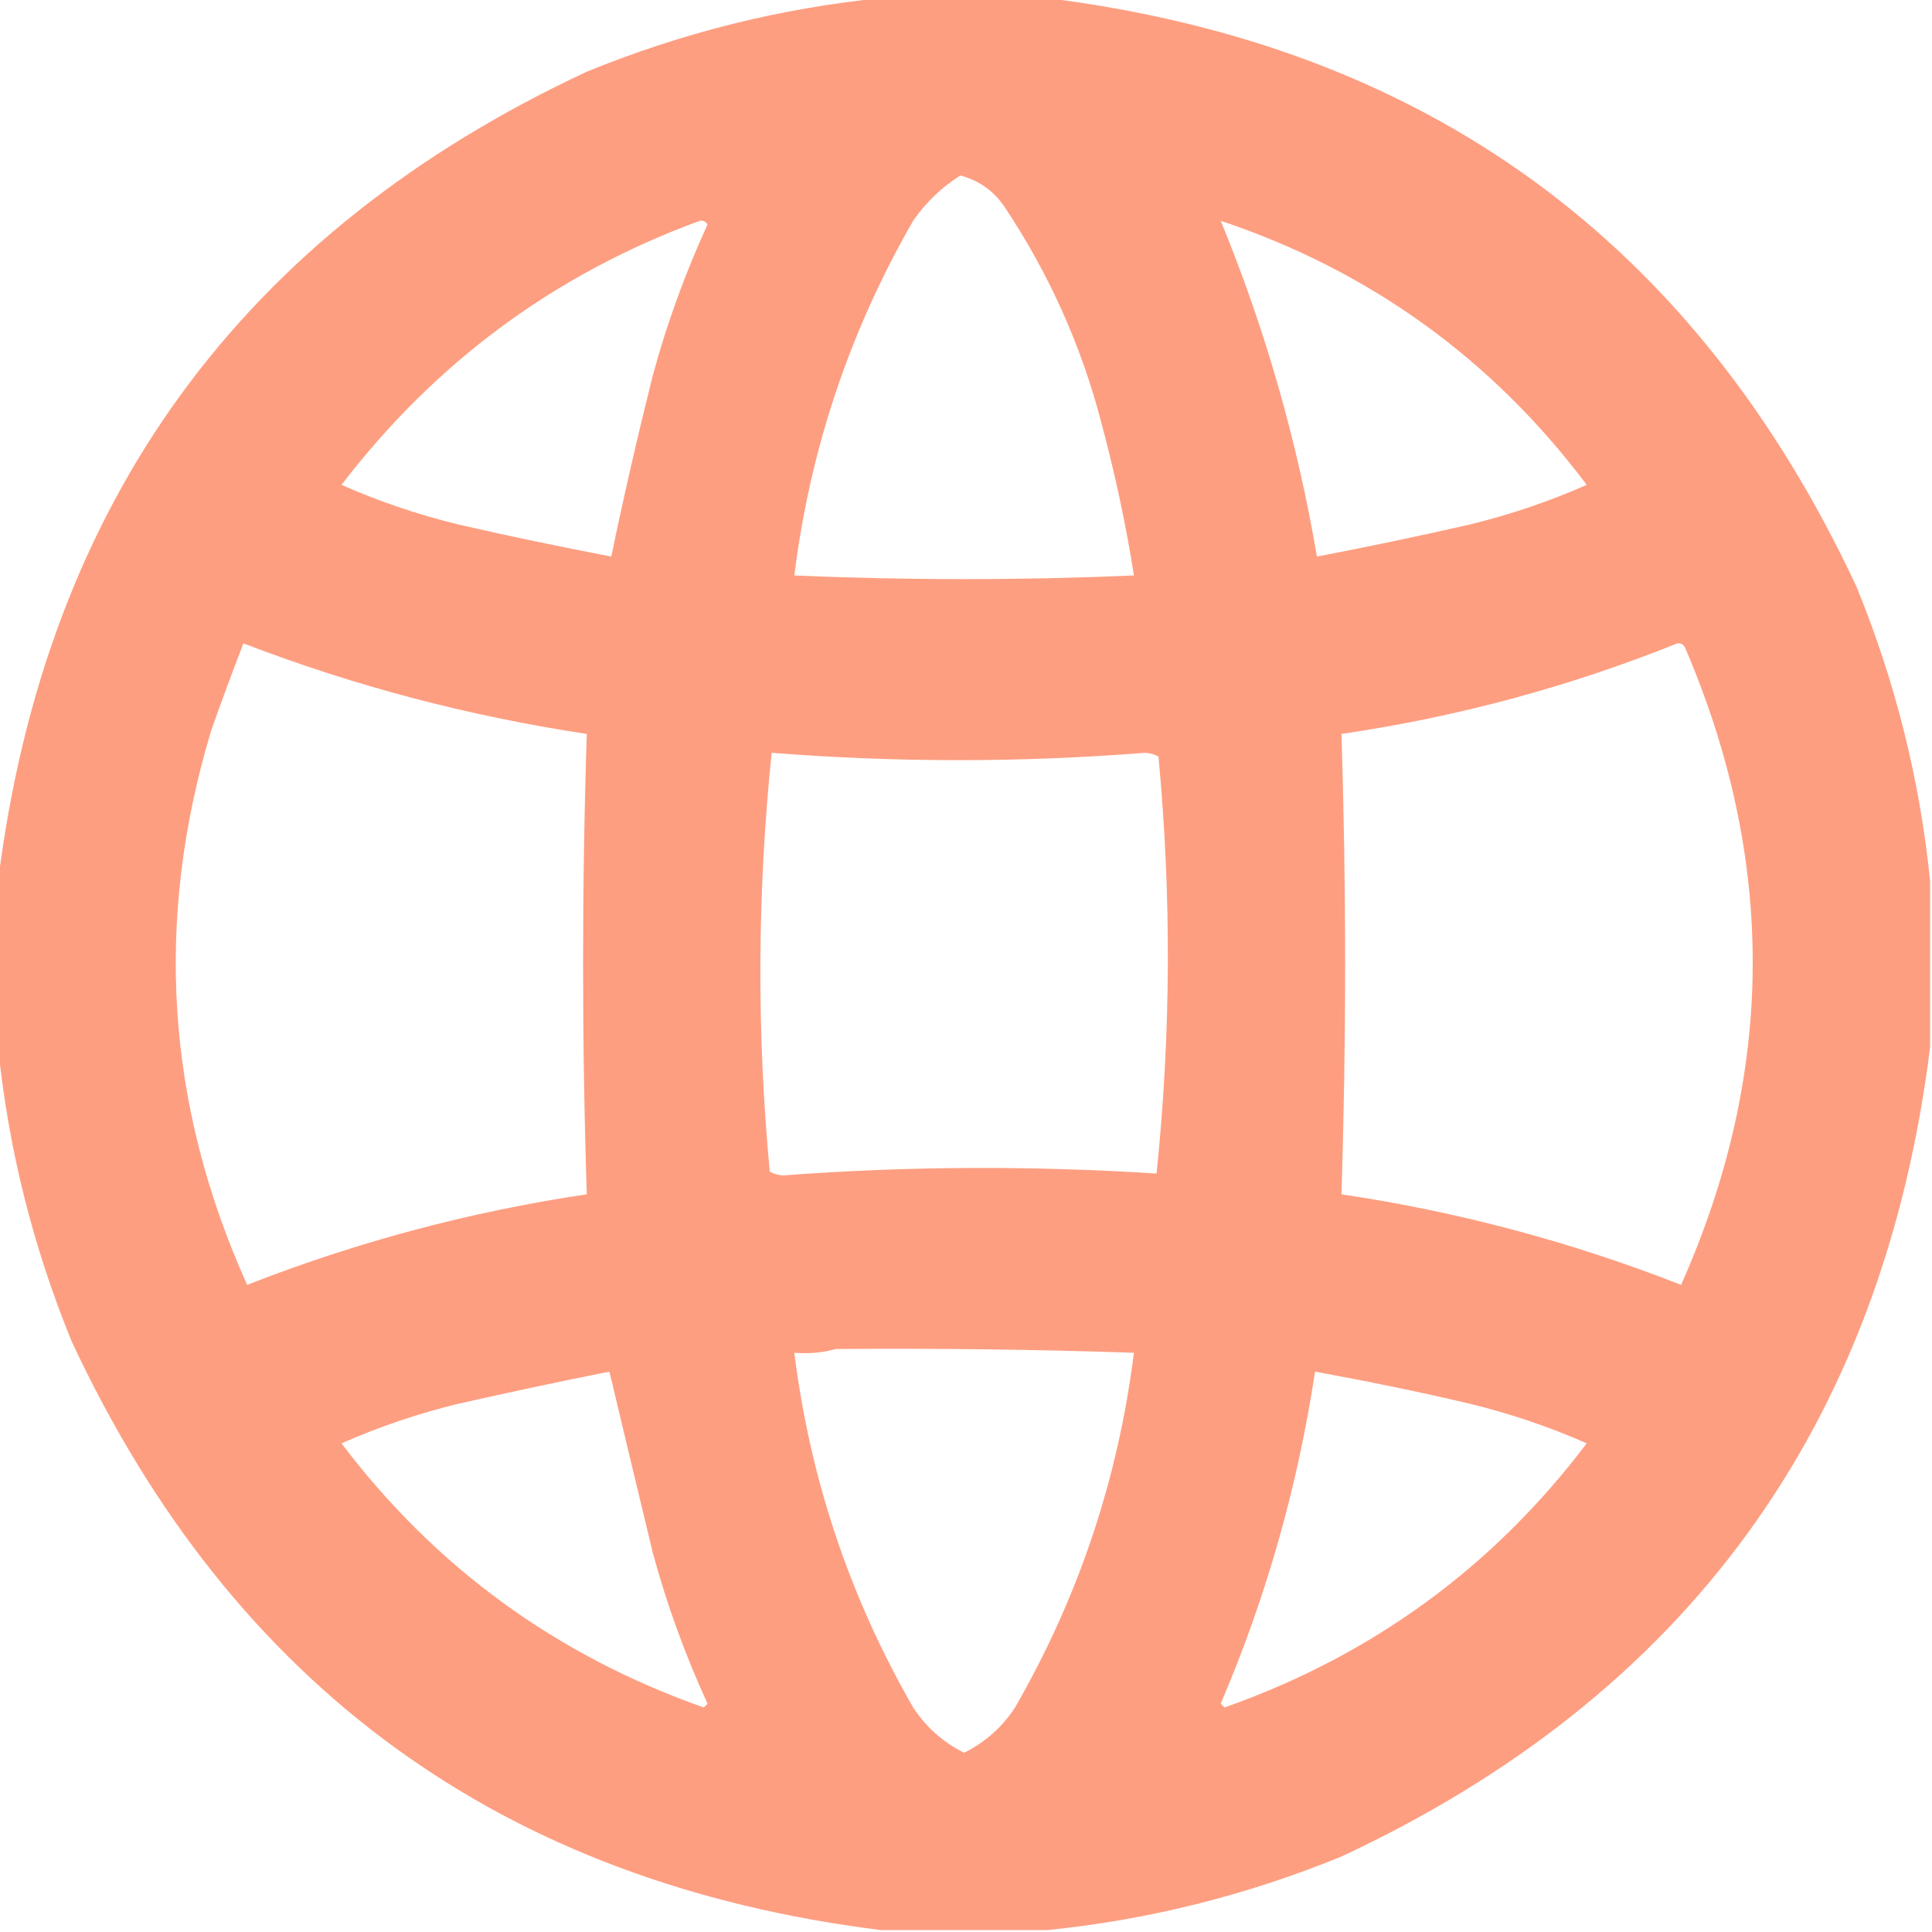 <?xml version="1.0" encoding="utf-8"?>
<!-- Generator: Adobe Illustrator 27.1.1, SVG Export Plug-In . SVG Version: 6.00 Build 0)  -->
<svg version="1.1" id="Layer_1" xmlns="http://www.w3.org/2000/svg" xmlns:xlink="http://www.w3.org/1999/xlink" x="0px" y="0px"
	 viewBox="0 0 512 512" style="enable-background:new 0 0 512 512;" xml:space="preserve">
<style type="text/css">
	.st0{opacity:0.979;fill-rule:evenodd;clip-rule:evenodd;fill:#FE9C7F;enable-background:new    ;}
</style>
<g>
	<path class="st0" d="M233.5-0.5c14.7,0,29.3,0,44,0C377.8,12,449.3,64,492,155.5c10.3,25.2,16.8,51.2,19.5,78c0,14.7,0,29.3,0,44
		C499,377.8,447,449.3,355.5,492c-25.2,10.3-51.2,16.8-78,19.5c-14.7,0-29.3,0-44,0C133.2,499,61.7,447,19,355.5
		c-10.3-25.2-16.8-51.2-19.5-78c0-14.7,0-29.3,0-44C12,133.2,64,61.7,155.5,19C180.7,8.7,206.7,2.2,233.5-0.5z M254.5,46.5
		c4.8,1.3,8.6,3.9,11.5,8c11.9,17.8,20.6,37.1,26,58c3.5,13.2,6.4,26.5,8.5,40c-30,1.3-60,1.3-90,0c4.2-33.5,14.7-64.8,31.5-94
		C245.4,53.6,249.6,49.6,254.5,46.5z M185.5,58.5c0.9-0.1,1.5,0.2,2,1c-5.9,12.9-10.8,26.3-14.5,40c-4,16-7.7,32-11,48
		c-13.5-2.6-27-5.4-40.5-8.5c-10.7-2.6-21-6.1-31-10.5C115.4,96,147,72.6,185.5,58.5z M323.5,58.5c39.6,13.3,72,36.7,97,70
		c-10,4.4-20.3,7.9-31,10.5c-13.5,3.1-27,5.9-40.5,8.5C343.8,116.9,335.3,87.2,323.5,58.5z M64.5,170.5c29.4,11.3,59.8,19.3,91,24
		c-1.3,40.7-1.3,81.3,0,122c-30.9,4.6-60.9,12.6-90,24c-21.5-47.7-24.7-96.7-9.5-147C58.7,185.8,61.6,178.1,64.5,170.5z
		 M444.5,170.5c0.9-0.1,1.5,0.2,2,1c24.3,56.5,24,112.9-1,169c-29.1-11.4-59.1-19.4-90-24c1.3-40.7,1.3-81.3,0-122
		C386.2,190,415.9,182,444.5,170.5z M204.5,199.5c33,2.6,66,2.6,99,0c1.3,0.1,2.4,0.4,3.5,1c3.5,36.9,3.3,73.7-0.5,110.5
		c-33-2.1-66-2-99,0.5c-1.3-0.1-2.4-0.4-3.5-1C200.5,273.4,200.7,236.4,204.5,199.5z M221.5,357.5c26.3-0.2,52.7,0.1,79,1
		c-4.2,33.5-14.7,64.8-31.5,94c-3.4,5.2-7.9,9.2-13.5,12c-5.6-2.8-10.1-6.8-13.5-12c-16.8-29.2-27.3-60.5-31.5-94
		C214.4,358.8,218,358.5,221.5,357.5z M161.5,363.5c3.8,15.9,7.6,31.9,11.5,48c3.7,13.7,8.6,27.1,14.5,40c-0.3,0.3-0.7,0.7-1,1
		c-39.1-13.8-71.1-37.1-96-70c10-4.4,20.3-7.9,31-10.5C134.9,369,148.3,366.1,161.5,363.5z M348.5,363.5c13.7,2.5,27.4,5.3,41,8.5
		c10.7,2.6,21,6.1,31,10.5c-24.9,32.9-56.9,56.2-96,70c-0.3-0.3-0.7-0.7-1-1C335.6,423.2,343.9,393.9,348.5,363.5z"/>
</g>
</svg>
